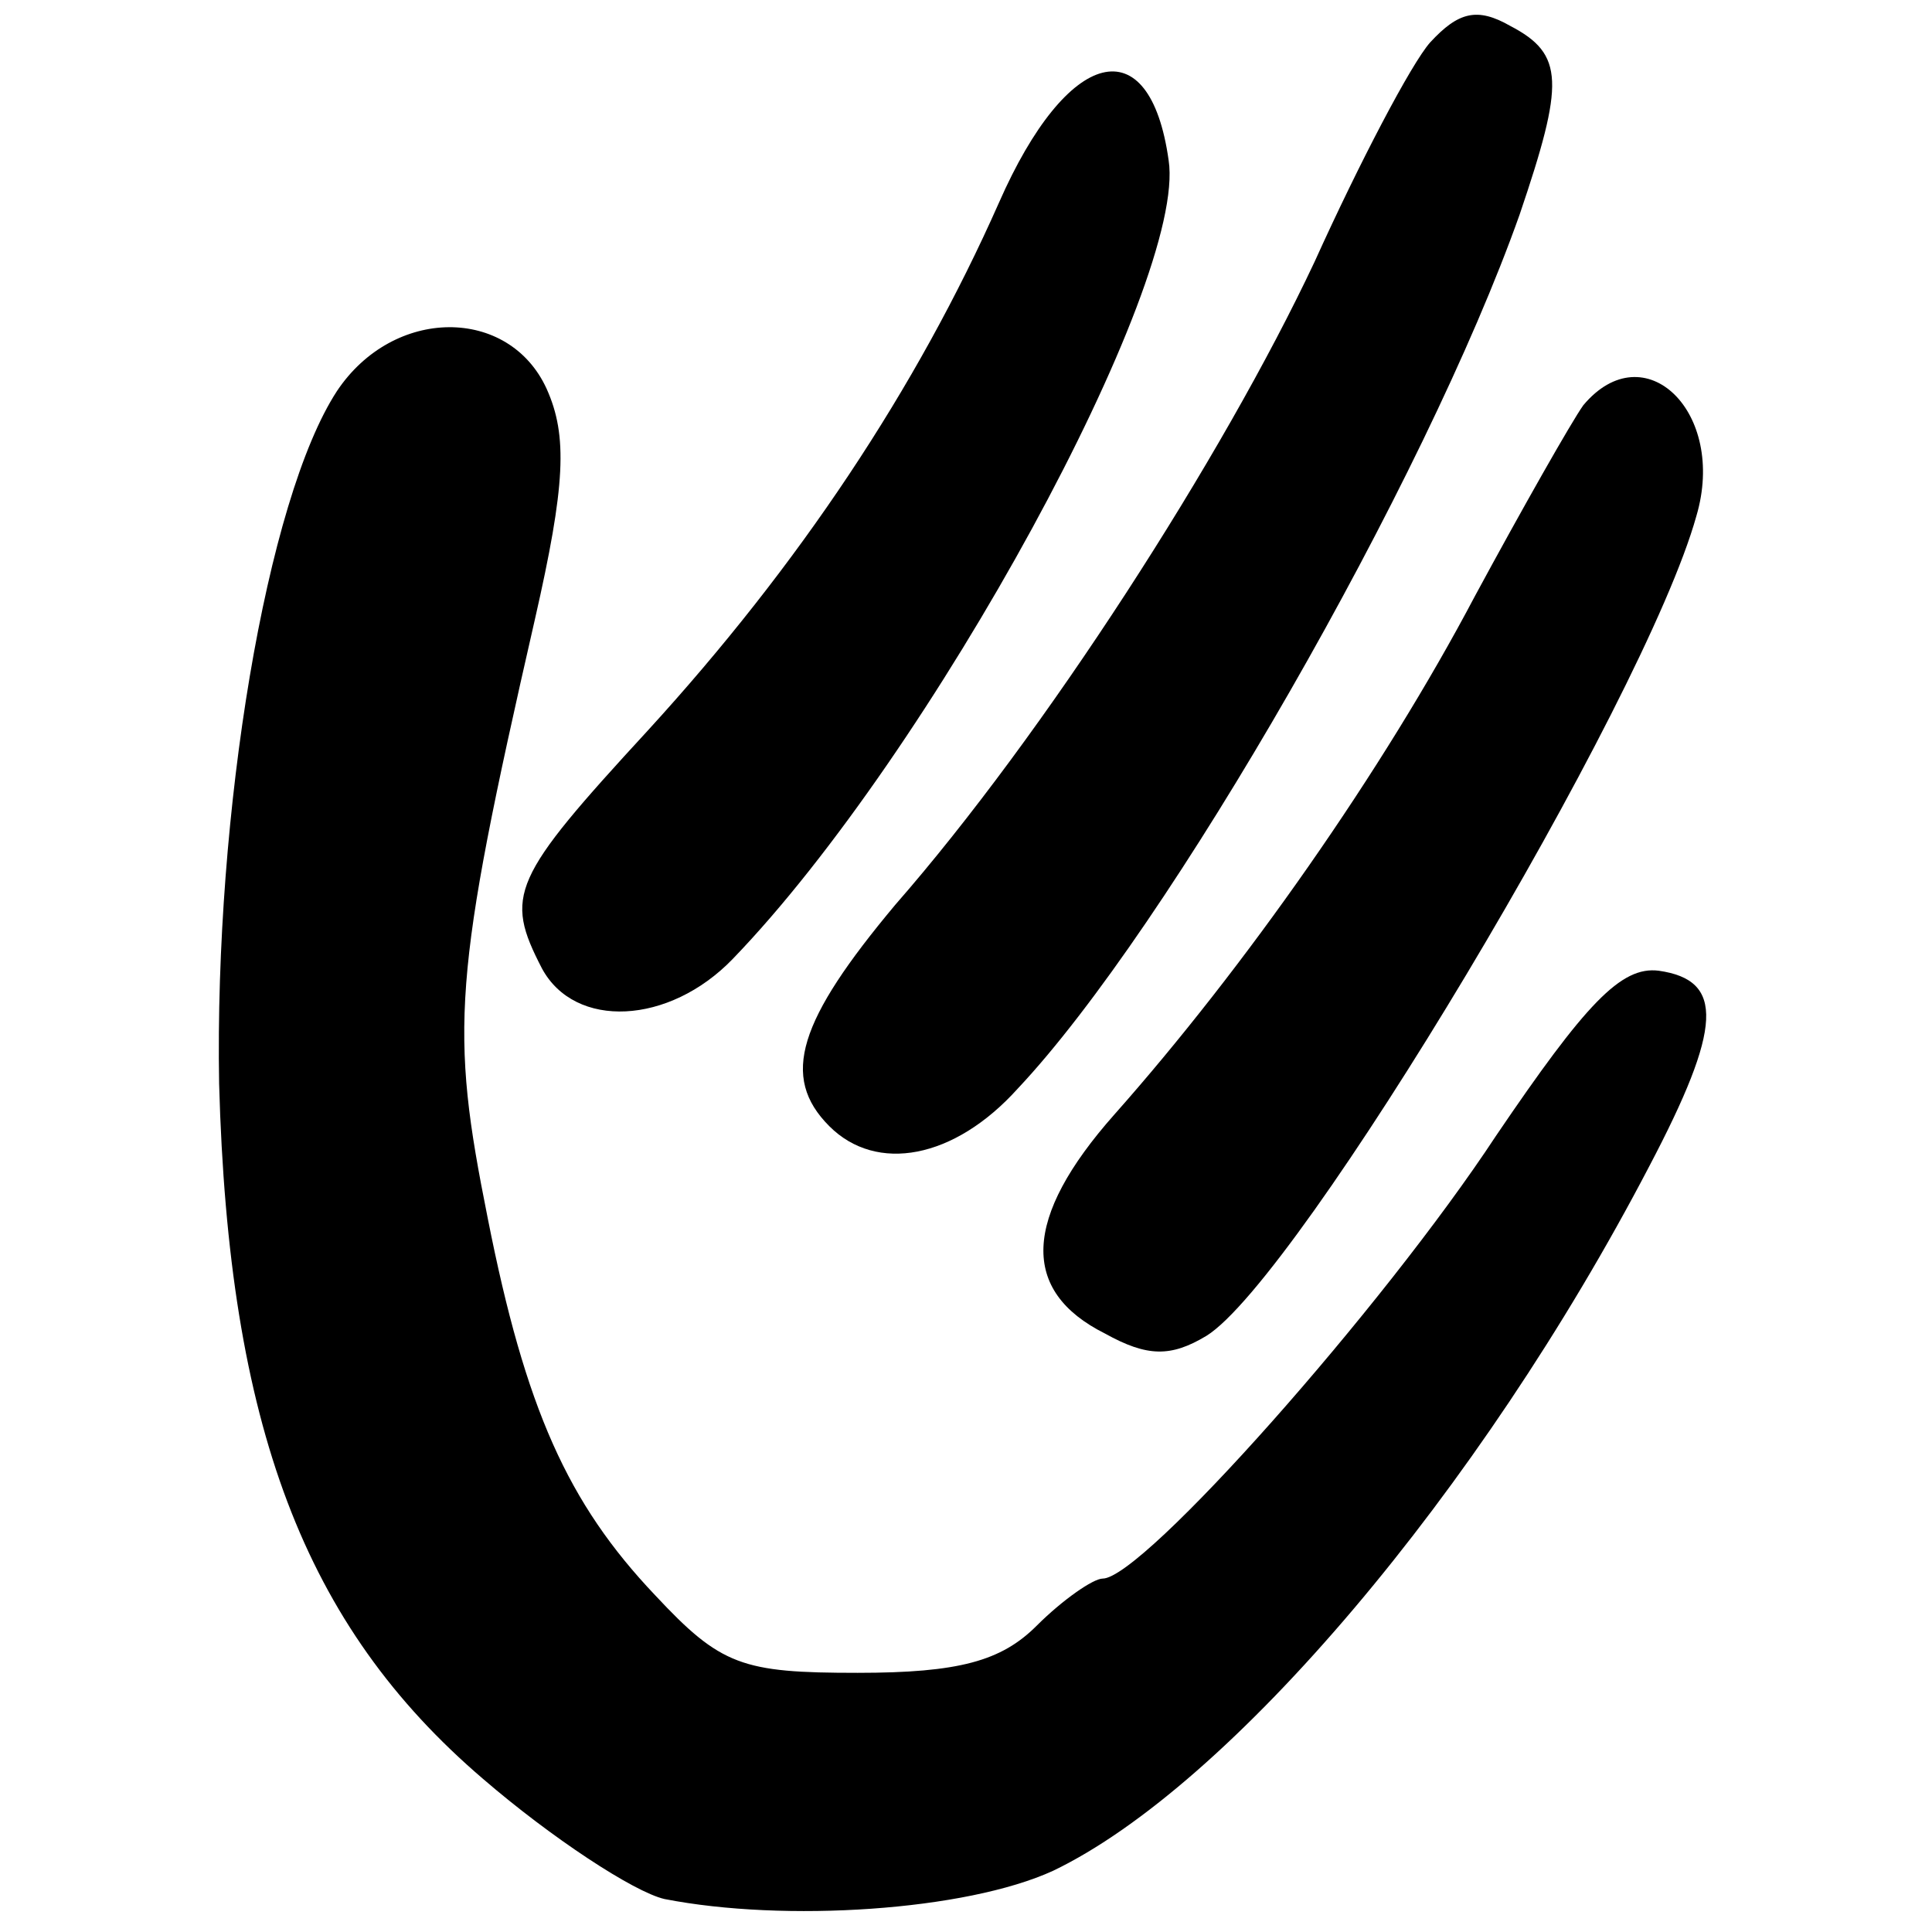 <?xml version="1.0" standalone="no"?>
<!DOCTYPE svg PUBLIC "-//W3C//DTD SVG 20010904//EN"
 "http://www.w3.org/TR/2001/REC-SVG-20010904/DTD/svg10.dtd">
<svg version="1.0" xmlns="http://www.w3.org/2000/svg"
 width="82pt" height="82pt" viewBox="0 0 82 82"
 preserveAspectRatio="xMidYMid meet">
<g transform="translate(0,82) scale(0.1,-0.1)"
fill="#000000" stroke="none">
<path d="M607 802 c-8 -9 -30 -51 -49 -93 -39 -83 -115 -201 -178 -273 -41
-49 -49 -73 -28 -94 20 -20 53 -14 80 16 64 68 173 258 213 371 19 56 19 68
-4 80 -14 8 -22 6 -34 -7z"/>
<path d="M424 734 c-35 -79 -85 -154 -149 -224 -58 -63 -61 -70 -45 -101 14
-26 54 -24 81 4 84 87 193 287 185 339 -8 57 -43 48 -72 -18z"/>
<path d="M143 654 c-30 -46 -52 -179 -50 -294 4 -145 36 -230 112 -295 29 -25
64 -48 77 -51 51 -10 128 -5 165 12 75 36 181 161 253 299 31 59 32 79 4 83
-16 2 -31 -14 -69 -70 -48 -73 -150 -188 -167 -188 -4 0 -17 -9 -28 -20 -15
-15 -33 -20 -76 -20 -49 0 -58 3 -86 33 -37 39 -55 79 -71 160 -16 80 -15 101
20 254 13 57 14 78 5 98 -16 35 -65 35 -89 -1z"/>
<path d="M672 648 c-5 -7 -26 -44 -46 -81 -39 -74 -98 -158 -153 -220 -39 -44
-40 -75 -4 -93 18 -10 28 -10 43 -1 39 24 186 269 208 348 13 44 -22 78 -48
47z"/>
</g>
</svg>
